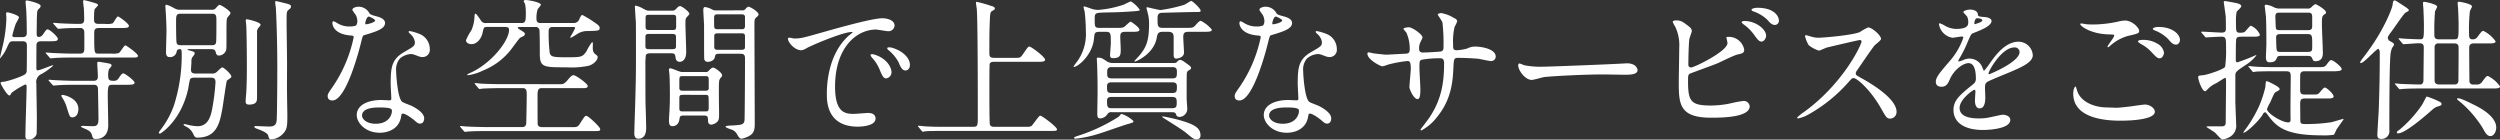 <svg xmlns="http://www.w3.org/2000/svg" width="540" height="30.151" viewBox="0 0 540 30.151"><rect x="0" y="0" width="540" height="30.151" fill="#333333" stroke="none"/><path d="M8.843 8.913c-.493 0-.888.166-.953.657-.035.3-.035 4.341-.035 4.834 0 .625 0 .789.329.789.394 0 2.96-1.085 3.19-1.085.066 0 .131 0 .131.066a14.236 14.236 0 01-2.462 1.772 1.9 1.9 0 00-1.187 2.167c0 1.118.1 6.081.1 7.1 0 .528 0 3.552-.066 3.815a1.789 1.789 0 01-1.647 1.123c-.528 0-.756-.164-.756-.789 0-1.709.261-9.173.261-10.685 0-.131 0-.427-.3-.427a16.681 16.681 0 00-2.96 1.808c-.261.493-.294.559-.459.559-.526 0-1.907-2.5-1.907-2.664 0-.2.163-.263.69-.294.919-.1 4.372-1.249 4.735-1.744a1.122 1.122 0 00.228-.822c.033-.986.033-4.076.033-5.26 0-.363-.033-.922-.92-.922H2.86c-.723 0-.789.166-1.251 1.119a8.923 8.923 0 01-1.578 2.564c-.031 0-.031-.066-.031-.1 0-.23.722-3.059.822-3.65a29.341 29.341 0 00.559-5c0-.131-.066-.725-.066-.856 0-.2.033-.327.294-.327.2 0 2.5.592 2.5 1.118a10.017 10.017 0 01-.69 1.315 26.2 26.2 0 00-.756 2.564c0 .3.23.362.46.362h1.742c.592 0 .92-.263.92-.855 0-1.216-.033-3.353-.1-4.668 0-.33-.164-1.775-.164-2.105 0-.131.035-.3.263-.3.131 0 2.993.592 2.993 1.183 0 .23-.033.3-.528.789-.228.263-.228.429-.294 2.007 0 .46-.035 2.761-.035 3.221 0 .23 0 .69.46.69a1.088 1.088 0 00.863-.485c.722-1.052.787-1.151 1.052-1.151.427 0 2.2 1.578 2.2 2.038 0 .526-.559.526-1.775.526zm12.462-2.86c-.955 0-.955.559-.955 1.282 0 4.176 0 4.242.92 4.242h2.794a4.342 4.342 0 001.612-.131c.3-.131 1.085-1.644 1.414-1.644.2 0 2.7 1.775 2.7 2.235 0 .394-.2.394-1.777.394H15.78c-.953 0-2.235 0-3.452.066-.23 0-1.183.1-1.349.1-.13 0-.13 0-.36-.263l-.593-.69c-.163-.164-.163-.2-.163-.232s.066-.064.131-.064c.228 0 1.249.1 1.446.1 2.1.1 3.386.131 4.505.131h1.346c.823 0 .922-.46.922-1.086 0-.459.033-3.484-.033-3.813a.8.8 0 00-.92-.625c-1.019 0-1.578 0-2.7.033-.329 0-1.709.131-1.972.131-.131 0-.131-.066-.362-.3l-.583-.658c-.132-.131-.164-.2-.164-.23 0-.066.066-.1.131-.1.2 0 1.118.1 1.315.1.394.033 2.763.131 4.045.131.656 0 1.216 0 1.216-.953 0-.559-.033-1.841-.066-2.367-.037-.229-.168-1.349-.168-1.48s0-.329.23-.329c.1 0 2.105.526 2.63.725.066.033.363.163.363.327 0 .2-.692.789-.758.953a14.154 14.154 0 00-.1 2.105c0 .493 0 1.019.953 1.019h1.415a4.514 4.514 0 001.611-.1c.261-.131.92-1.512 1.183-1.512.2 0 2.367 1.545 2.367 2.038 0 .46-.657.46-1.742.46zm2.927 12.26c-.856 0-.953.3-.953 2.433 0 .986.1 5.391.1 6.28 0 2.991-2.3 2.991-2.663 2.991-.625 0-.69-.23-.855-.822-.2-.756-.723-1.052-1.446-1.348-.822-.362-.922-.394-.922-.526 0-.1.265-.131.363-.131.329 0 1.808.066 2.1.066.657 0 1.315 0 1.315-1.479 0-.986-.1-5.952-.1-6.149 0-.723 0-1.315-.922-1.315h-3.844c-.953 0-2.2 0-3.45.066-.166 0-1.251.1-1.349.1-.131 0-.131 0-.329-.23l-.657-.723a.5.5 0 01-.131-.2c0-.066.066-.1.131-.1.23 0 1.282.1 1.479.1 2.1.1 3.353.131 4.472.131h3.65c.919 0 .919-.626.919-1.019 0-.462-.131-2.434-.131-2.829 0-.1 0-.263.3-.263.163 0 2.1.329 2.2.362.329.066.592.164.592.46 0 .164-.526.723-.592.855a4.467 4.467 0 00-.133 1.514c0 .92.593.92 1.249.92.593 0 .823-.265 1.119-.725.2-.327.592-.888.888-.888.329 0 2.433 1.547 2.433 2.005s-.657.462-1.742.462zm-10.689 2.2c.46 0 3.387.756 3.387 3.024 0 1.152-.559 1.808-1.284 1.808-.559 0-.625-.2-1.182-2.005a8.146 8.146 0 00-1.119-2.4c-.033-.066-.131-.23-.066-.329.033-.1.164-.1.263-.1M45.694 2.105a1.055 1.055 0 00.888-.3c.3-.362.657-.756.822-.756.363 0 2.367 1.315 2.367 1.742a.442.442 0 01-.066.263c-.066.131-.559.657-.625.822-.163.362-.163.789-.163 4.637 0 2.2 0 2.235-.2 2.6a1.689 1.689 0 01-1.382.888c-.559 0-.625-.329-.756-.789-.131-.559-.592-.592-.953-.592h-4.831c-.066 0-.294 0-.294.1 0 .066.2.131.263.131 1.151.329 1.28.362 1.28.657 0 .23-.13.394-.524.888a1.537 1.537 0 00-.166.922c0 .261-.1 1.512-.1 1.775 0 .789.657.789 1.05.789h3.358a1.443 1.443 0 001.315-.493c.791-.758.888-.823 1.085-.823.263 0 1.907 1.448 1.907 1.941a.4.4 0 01-.163.329c-.1.066-.725.526-.791.559-.132.164-.789 4.965-.953 5.886-.559 3.156-1.151 6.445-5.426 6.445-.263 0-.526 0-.853-.69a3.245 3.245 0 00-1.514-1.646c-.131-.066-.625-.329-.625-.427 0-.066.066-.164.23-.164.1 0 .723.164.855.2a10.927 10.927 0 001.941.263c2.334 0 2.827-2.268 3.09-3.386a46.473 46.473 0 00.789-6.116c0-.756-.3-.986-1.019-.986h-3.517c-.33 0-.791 0-.988.427-.066.2-.3 1.446-.327 1.742-1.481 7.164-6.016 9.927-6.149 9.927a.234.234 0 01-.23-.265 2.673 2.673 0 01.363-.557 18.887 18.887 0 002.86-5.2A35.218 35.218 0 0039.251 11.8c0-1.085-.066-1.183-.427-1.183a.633.633 0 00-.657.46 1.4 1.4 0 01-1.485 1.255c-.625 0-.822-.363-.822-1.086 0-.657.1-3.879.1-4.6 0-.789-.066-2.7-.166-4.144 0-.164-.066-.888-.066-1.019 0-.263 0-.46.166-.46a4.977 4.977 0 011.216.46c1.019.559 1.118.625 1.874.625zm.033 7.661c.362 0 .855 0 .953-.657.066-.394.066-3.749.066-4.439 0-1.282 0-1.709-.986-1.709h-6.707c-1.019 0-1.019.427-1.019 1.874 0 .69 0 4.111.131 4.472.132.46.657.46.92.46zm10.555-4.439c0 .164-.066.23-.46.692a1.38 1.38 0 00-.3 1.052V21.01c0 .758-.031 1.58-1.709 1.58-.756 0-.756-.429-.756-.723 0-.23.066-1.151.1-1.349.164-2.3.164-5.029.164-6.41 0-2.927-.066-7.761-.131-8.583 0-.164-.1-.888-.1-1.052a.489.489 0 01.066-.3c.131-.1 3.123.592 3.123 1.151m5.426-4.6c.922.23 1.151.362 1.151.69s-.362.592-.46.657c-.46.394-.493.394-.493 2.63 0 1.414.1 7.562.1 8.811 0 1.118-.033 6.05 0 7.071 0 .722.066 3.846.066 4.471 0 2.235-.066 2.993-1.085 3.979a3.716 3.716 0 01-2.335 1.057c-.528 0-.528-.131-.725-.823-.163-.657-1.775-1.215-2.562-1.512-.2-.066-.429-.2-.429-.394 0-.131.232-.131.363-.131.294 0 2.4.1 2.86.1 1.085 0 1.413-.362 1.578-1.118.132-.69.163-10.291.163-11.574 0-6.64-.261-12.3-.327-13.118a9.485 9.485 0 01-.132-.96.634.634 0 01.1-.329c.1-.033 1.874.427 2.17.493m15.478 3.781a2.683 2.683 0 00-.46-1.446 6.523 6.523 0 01-.625-.92c0-.394.69-.69 1.348-.69a2.677 2.677 0 012.368 1.445c.163.23.493.362 1.478.625.626.164 1.875.526 1.875 1.446 0 1.249-1.841 1.841-4.5 2.63-.3.1-.33.2-.626 1.349-.394 1.644-3.221 12.756-6.247 12.756-.888 0-1.019-.592-1.019-.92 0-.46.1-.625 1.085-2.038a29.422 29.422 0 004.534-10.718c0-.3-.23-.33-.723-.363-3.881-.329-3.881-2.63-3.881-2.663 0-.131.033-.394.232-.394.131 0 .228.033.888.427a4.866 4.866 0 002.531.69 4.1 4.1 0 001.446-.2 1.556 1.556 0 00.3-1.019m9.467 20.586c-.427 2.86-2.926 3.583-4.635 3.583-3.125 0-4.965-2.17-4.965-3.813 0-2.137 2.334-3.256 5.294-3.256.263 0 1.479.066 1.709.066.3 0 .46-.033.46-.362 0-.493-.132-2.7-.132-3.156 0-3.618.2-5.36 2.96-6.938 2.038-1.183 2.268-1.282 2.268-2.137a2.887 2.887 0 00-.922-1.678c-.3-.261-.427-.393-.427-.526 0-.1.1-.164.23-.164a10.573 10.573 0 011.941.559 3.531 3.531 0 012.4 3.355 1.561 1.561 0 01-1.545 1.709 2.267 2.267 0 01-.756-.131c-1.249-.46-1.382-.526-1.777-.526a3.943 3.943 0 00-2.4.986 3.708 3.708 0 00-.789 2.73c0 .822.329 5.917 1.317 6.607.294.23 1.841.758 2.135.92.69.362 2.6 1.415 2.6 2.631 0 .559-.23 1.151-.889 1.151-.327 0-.524-.1-1.019-.526-.888-.789-2.4-1.808-2.86-1.611-.132.066-.132.2-.2.526m-4.734-1.875c-.758 0-3.716 0-3.716 1.744 0 .789.986 1.775 2.959 1.775 3.19 0 3.65-2.5 3.453-3.024-.164-.495-1.939-.495-2.7-.495m-.884-18.805c0-.23-1.151-.822-1.348-.822-.56 0-.791 1.348-.791 1.446a.365.365 0 00.066.2c.1.1 2.073-.329 2.073-.822m40.105 13.773c.329 0 .725 0 1.414-.822.856-1.052 1.086-1.118 1.349-1.118.493 0 3.057 1.841 3.057 2.336 0 .327-.3.46-.855.46h-9.14c-.855 0-.855.69-.855 2.038 0 .559 0 5.393.031 5.721.066.657.791.657.823.657h7.1c.725 0 .953-.33 1.349-.986.855-1.317.953-1.448 1.247-1.448.4 0 2.995 2.4 2.995 2.894 0 .362-.329.394-.823.394h-23.309c-1.019 0-3.221 0-4.372.1-.131 0-.592.066-.692.066-.132 0-.2-.066-.3-.2l-.657-.756c-.1-.131-.132-.164-.132-.2 0-.067.033-.1.132-.1.166 0 1.019.1 1.185.1.985.066 3.55.131 4.766.131h7.367c.853 0 .853-.723.853-1.054.035-.92.1-4.931.1-5.753 0-.953 0-1.611-.856-1.611h-4.469c-.822 0-2.991.033-4.142.1-.132 0-.625.1-.725.1-.066 0-.228-.164-.261-.2l-.657-.789c-.132-.133-.132-.166-.132-.2 0-.066.031-.1.132-.1.23 0 1.216.131 1.446.131 1.414.066 2.761.1 4.505.1zM105.324 5.82c-.756 0-.822.033-1.052 1.118-.263 1.348-1.183 2.6-2.433 2.6-.756 0-1.185-.427-1.185-.855a12.644 12.644 0 011.185-2.17 8.234 8.234 0 00.656-2.991c0-.131.035-.56.2-.56.2 0 .659.692 1.152 1.415a1.125 1.125 0 001.183.592h7.661c.888 0 .888-.625.888-2.2a9.777 9.777 0 00-.164-1.908 4.968 4.968 0 01-.3-.592c0-.066.033-.263.427-.263.657 0 3.289.493 3.289 1.019 0 .164-.626.823-.692.986a5.753 5.753 0 00-.261 2.005c0 .3 0 .955.822.955h7.135a1.276 1.276 0 001.348-.955c.2-.393.393-.789.59-.789a24.765 24.765 0 012.929 1.81c.822.559.822.822.822.986 0 .657-.265.625-2.993.69a4 4 0 00-1.939.69 14.084 14.084 0 01-1.284.756c-.1 0-.132-.1-.132-.164a14.735 14.735 0 001.054-1.939c0-.23-.232-.23-.626-.23h-4.241c-.856 0-.856.69-.856 1.019a34.287 34.287 0 00.232 4.569c.23.856.723.955 3.585.955 3.189 0 3.516 0 4.4-1.381a10.418 10.418 0 011.152-1.875c.2 0 .2.133.164.988 0 .656 0 1.183.559 1.611.46.362.493.394.493.625 0 .69-.888 1.578-1.972 1.874a17.918 17.918 0 01-4.735.329c-5.062 0-5.787 0-5.787-2.993 0-1.216 0-3.846-.066-4.931a.8.8 0 00-.853-.789h-3.092c-.526 0-.756 0-.756.2 0 .1.526.427.822.592.723.46.723.559.723.723 0 .329-.263.46-.986.789-.263.131-1.775 2.3-2.137 2.73a14.52 14.52 0 01-5.984 4.4 10.455 10.455 0 01-3.189.986c-.035 0-.166 0-.166-.131 0-.066.4-.23.493-.3 4.637-1.972 8.548-7 8.548-9.337 0-.493-.2-.657-.953-.657zm39.772-3.517a1.027 1.027 0 00.922-.362c.327-.362.59-.625.888-.625.362 0 2.005 1.216 2.005 1.676 0 .164-.526.657-.625.789-.23.3-.23.559-.23 1.446 0 .855.164 5.031.164 5.984 0 1.808-.92 2.138-1.381 2.138-.789 0-.888-.626-.953-1.152-.1-.69-.46-.69-1.085-.69h-4.078c-.526 0-1.052 0-1.216.427a15.811 15.811 0 00-.1 2.336c0 1.512 0 7.068.033 8.318.033.723.132 4.208.132 5 0 .593 0 2.368-1.709 2.368-.855 0-.855-.92-.855-1.152 0-.1.031-.888.031-1.315.329-9.765.329-11.934.329-15.552 0-2.005 0-6.936-.031-7.365-.034-.263-.2-2.991-.2-3.024 0-.131 0-.329.132-.329a4.892 4.892 0 011.545.592c.855.46.953.493 1.414.493zm-4.7 5.029c-.657 0-.986 0-.986.659v1.907c0 .723.263.723.986.723h4.635c.659 0 .988 0 .988-.657V8.09c0-.725-.263-.758-.988-.758zm0-4.142c-.756 0-.953 0-.953.822v1.775c0 .69.3.69.953.69h4.7c.756 0 .955 0 .955-.855V3.848c0-.657-.3-.657-.955-.657zm11.967 12.363a.784.784 0 00.756-.3c.263-.3.625-.659.922-.659.329 0 1.939 1.085 1.939 1.678a.744.744 0 01-.2.427 1.452 1.452 0 00-.459.986c-.1.855 0 6.05 0 6.839 0 .888 0 1.315-.3 1.676a2.093 2.093 0 01-1.379.723c-.725 0-.725-.69-.725-1.183 0-.789-.427-.789-1.085-.789h-4.076c-.756 0-.92.131-.986.756-.131.986-.69 1.545-1.512 1.545-.429 0-.758-.164-.758-1.183 0-.23.035-1.118.066-1.414.1-1.711.131-2.7.131-4.078 0-.164 0-3.32-.1-4.5 0-.131-.1-.855-.1-1.019 0-.265.132-.3.3-.3.362 0 2.038.791 2.433.791zm-4.767.888c-.789 0-.856.066-.856 1.052v1.644c.1.46.363.46.856.46h4.635c.493 0 .756 0 .856-.46v-1.874c0-.822-.232-.822-.856-.822zm.066 4.043c-.625 0-.922 0-.922.69v2.27c0 .625.33.625.922.625h4.5c.725 0 .922 0 .922-.855 0-.3 0-2.105-.035-2.27-.1-.46-.228-.46-.888-.46zm12.634-18.247a.727.727 0 00.69-.263c.394-.427.526-.526.723-.526.263 0 2.137 1.052 2.137 1.676 0 .2-.164.362-.362.526-.526.46-.526.559-.526 1.742 0 3.026.066 17.953.066 21.339 0 1.315-.164 2.1-1.315 2.7a5.444 5.444 0 01-1.545.528c-.362 0-.593-.33-.922-.888a2.248 2.248 0 00-.92-.953c-.23-.133-1.611-.495-1.611-.791 0-.164 1.216-.23 1.545-.23 2.137-.1 2.465-.263 2.566-1.183.033-.329.1-8.581.1-13.284 0-1.019-.462-1.019-1.284-1.019h-4.273c-.756 0-.855.164-.953.69-.1.723-.92 1.054-1.512 1.054a.724.724 0 01-.791-.626c-.031-.2-.031-6.673-.031-7.168s-.166-2.926-.166-3.484c0-.164.066-.559.363-.559a4.527 4.527 0 011.543.526 1.422 1.422 0 00.856.2zm-.3 4.076c.592 0 .922 0 .922-.723V3.585c-.1-.493-.4-.493-.922-.493h-4.832c-.559 0-.92 0-.92.756 0 .493 0 1.841.033 1.974.066.491.427.491.888.491zm0 4.439c.626 0 .922 0 .922-.69V7.893c0-.692-.265-.692-.922-.692h-4.766c-.657 0-.953 0-.953.659v2.17c0 .723.263.723.953.723zm11.565-2.434c1.382 0 1.874-.131 6.379-1.414 2.925-.821 10.454-2.959 12.624-2.959 1.185 0 2.664.46 2.664 1.578a1.314 1.314 0 01-1.347 1.222c-.429 0-2.3-.362-2.664-.362-4.175 0-8.844 3.848-8.844 12.329 0 5.524 2.073 5.886 4.012 5.886.491 0 2.827-.2 3.123-.2 1.019 0 1.611.429 1.611 1.218 0 1.742-3.616 1.742-3.813 1.742-6.708 0-6.708-5.491-6.708-7.036 0-1.448.033-8.417 4.768-12.659a6.43 6.43 0 00.822-.69c0-.066-.133-.066-.2-.066-1.907 0-8.711 2.893-9.8 3.517a2.508 2.508 0 01-1.116.429c-1.645 0-3.223-2.2-2.8-2.664.131-.164 1.085.131 1.282.131m21.01 7.266a1.333 1.333 0 01-1.151 1.348c-.592 0-.887-.625-1.413-1.907a8.638 8.638 0 00-1.644-2.564 1.76 1.76 0 01-.33-.592c0-.164.362-.2.659-.131 2.794.756 3.879 2.794 3.879 3.846m3.978-1.578c0 .855-.524 1.216-.953 1.216-.789 0-1.151-.953-1.478-1.742a8.548 8.548 0 00-2.171-2.63c-.164-.131-.3-.265-.3-.429 0-.2.362-.2.46-.2a3.036 3.036 0 01.822.163c1.939.626 3.616 2.04 3.616 3.618m22.691-1.509c1.151 0 1.185 0 1.841-.953.922-1.348 1.019-1.479 1.282-1.479.4 0 3.388 2.235 3.388 2.827 0 .462-.69.462-1.775.462h-9.208c-.294 0-.822 0-.984.426-.066.23-.066 4.637-.066 6.083 0 .756 0 6.51.1 6.971.131.493.495.559.988.559h6.642c1.151 0 1.282 0 1.709-.592 1.216-1.611 1.348-1.808 1.578-1.808.363 0 3.583 2.433 3.583 2.926 0 .362-.163.362-1.677.362h-22.46c-2.86 0-3.813.033-4.144.066-.1 0-.59.1-.69.1-.132 0-.163-.1-.294-.23l-.625-.756c-.066-.1-.131-.164-.131-.2a.086.086 0 01.1-.1c.232 0 1.251.131 1.448.131 1.611.1 2.958.1 4.5.1h5.82c1.052 0 1.052-.23 1.052-2.4 0-3.254 0-21.043-.23-23.147-.033-.2-.164-1.052-.164-1.216 0-.1 0-.23.132-.23a24.862 24.862 0 013.157.888c.3.066.787.23.787.559 0 .2-.1.263-.59.526-.429.23-.429.723-.495 2.005-.1 2.7-.1 3.256-.1 7 0 .756.066 1.118 1.05 1.118zm18.342-5.623c-1.118 0-1.151.2-1.282 1.578-.395 3.552-3.519 6.017-4.341 6.017a.071.071 0 01-.066-.066 5.489 5.489 0 01.427-.657 10.063 10.063 0 002.235-7 37.882 37.882 0 00-.263-4.275c-.031-.131-.228-.756-.228-.888 0-.1.031-.2.132-.2a14.211 14.211 0 011.413.46 4.7 4.7 0 001.644.3 22.74 22.74 0 005.623-1.188 9.27 9.27 0 011.412-.657 6.632 6.632 0 011.907 1.808c0 .23-.13.23-1.247.329-2.829.2-3.156.2-6.116.263-2.138.066-2.367.066-2.367 1.282 0 1.842 0 2.04 1.085 2.04h3.517c1.446 0 1.612 0 2.171-.559.2-.166.822-.789.984-.789.1 0 1.907 1.216 1.907 1.742 0 .46-.656.46-1.841.46h-1.216c-.953 0-1.085.362-1.085 1.085 0 .394.1 2.235.1 2.63 0 1.216 0 1.972-1.644 1.972-.427 0-.657-.1-.657-.723 0-.362.164-2.071.164-2.433 0-2.268 0-2.531-1.151-2.531zm7.266 19.3c0 .263-.164.329-1.348.659-.822.23-5 1.709-5.984 2.005a24.966 24.966 0 01-5.161 1.118c-.1 0-.33 0-.33-.2 0-.131.066-.164.855-.427a37.348 37.348 0 008.811-4.144c.394-.493.427-.559.625-.559a6.479 6.479 0 012.533 1.545m-4.7-1.939a.942.942 0 00-.92.394 1.952 1.952 0 01-1.611.953c-.493 0-.593-.394-.593-.953 0-.657.066-4.01.066-4.768 0-3.09-.066-4.7-.1-5.818 0-.2-.066-1.183-.066-1.317 0-.263.031-.263.3-.263.657 0 .888.131 1.808.758a2.307 2.307 0 001.348.394h13.119c.46 0 .526-.035.723-.23.164-.164.46-.46.723-.46a2.651 2.651 0 01.953.493c1.251.888 1.382.986 1.382 1.282a.389.389 0 01-.166.3c-.59.362-.69.394-.756.855-.031.23-.031 4.8-.031 5.426 0 .329.132 1.972.132 2.334a1.74 1.74 0 01-1.645 1.644.722.722 0 01-.756-.46c-.131-.394-.164-.559-1.052-.559zm13.086-4.144c.986 0 .986-.426.986-1.478 0-.823-.692-.823-.986-.823h-13.122c-.592 0-.986.131-.986.92 0 .955 0 1.381.986 1.381zm-12.988.855c-.557 0-1.118 0-1.118.856 0 1.414.131 1.578 1.15 1.578h12.758c.986 0 1.151-.2 1.151-1.216s-.2-1.218-1.151-1.218zm-.066-6.443c-.986 0-1.019.427-1.019 1.282 0 .69 0 1.151 1.019 1.151h13.054c.986 0 .986-.427.986-1.414 0-.625-.1-1.019-.986-1.019zm10.983-7.628c-.953 0-1.151.394-1.282 1.249-.625 3.55-4.472 5.163-4.7 5.163-.031 0-.163 0-.163-.066 0-.033.986-1.085 1.151-1.284 1.512-1.841 2.038-3.221 2.038-6.872a8.091 8.091 0 00-.263-2.135c-.033-.2-.3-1.119-.3-1.251 0-.1.131-.1.2-.1.164 0 2.4.592 2.861.592a32.692 32.692 0 005.057-1.114c.263-.1 1.448-.855 1.514-.855.329 0 2.069 1.644 2.069 2.1 0 .3-.132.3-1.313.3s-6.872.164-7.069.164c-.856.066-.922.559-.922 1.249 0 1.547 0 2.007 1.119 2.007h4.895c1.512 0 1.676 0 2.171-.559.625-.69.853-.955 1.182-.955a7.373 7.373 0 012.368 1.908c0 .46-.69.46-1.841.46h-3.092c-.822 0-1.249.1-1.249 1.118 0 .526.164 2.991.164 3.355 0 1.083-1.348 1.313-1.709 1.313-.559 0-.528-.623-.528-1.085V8.285c0-.789 0-1.414-1.215-1.414zm.066 18.28c.23 0 2.3.46 3.189.69 3.715 1.021 4.9 1.81 4.9 3.419a.8.8 0 01-.856.856c-.395 0-.756-.164-1.578-.856-1.216-1.019-1.348-1.116-5.358-3.649-.132-.066-.493-.3-.493-.394 0-.066.1-.066.2-.066m21.883-20.645a2.684 2.684 0 00-.46-1.446 6.526 6.526 0 01-.625-.92c0-.394.69-.69 1.348-.69a2.677 2.677 0 012.368 1.446c.163.23.493.362 1.478.625.626.164 1.875.526 1.875 1.446 0 1.249-1.841 1.841-4.5 2.63-.3.1-.33.2-.626 1.349-.394 1.644-3.221 12.756-6.247 12.756-.888 0-1.019-.592-1.019-.92 0-.46.1-.625 1.085-2.038a29.423 29.423 0 004.534-10.719c0-.3-.23-.33-.723-.363-3.881-.329-3.881-2.63-3.881-2.663 0-.131.033-.394.232-.394.131 0 .228.033.888.427a4.866 4.866 0 002.531.69 4.1 4.1 0 001.446-.2 1.556 1.556 0 00.3-1.019m9.467 20.586c-.427 2.86-2.926 3.583-4.635 3.583-3.124 0-4.965-2.17-4.965-3.813 0-2.137 2.334-3.256 5.294-3.256.263 0 1.479.066 1.709.066.3 0 .46-.033.46-.362 0-.493-.132-2.7-.132-3.156 0-3.618.2-5.36 2.96-6.938 2.038-1.183 2.268-1.282 2.268-2.137a2.887 2.887 0 00-.922-1.678c-.3-.261-.427-.393-.427-.526 0-.1.1-.164.23-.164a10.572 10.572 0 011.941.559 3.531 3.531 0 012.4 3.355 1.561 1.561 0 01-1.545 1.709 2.268 2.268 0 01-.756-.131c-1.249-.46-1.382-.526-1.777-.526a3.943 3.943 0 00-2.4.986 3.708 3.708 0 00-.789 2.73c0 .822.329 5.917 1.317 6.607.294.23 1.841.758 2.135.92.69.362 2.6 1.415 2.6 2.631 0 .559-.228 1.151-.888 1.151-.327 0-.524-.1-1.019-.526-.888-.789-2.4-1.808-2.86-1.611-.131.066-.131.2-.2.526m-4.734-1.875c-.758 0-3.716 0-3.716 1.744 0 .789.986 1.775 2.959 1.775 3.19 0 3.65-2.5 3.453-3.024-.164-.495-1.939-.495-2.7-.495m-.885-18.805c0-.23-1.151-.822-1.348-.822-.56 0-.791 1.348-.791 1.446a.366.366 0 00.066.2c.1.1 2.073-.329 2.073-.822m19.621 7.099c.493.066 2.4.3 2.827.3.657 0 3.517-.2 4.111-.2.625-.033.985-.131.985-.92a8.519 8.519 0 00-.722-3.649c-.1-.131-.625-.692-.625-.823 0-.228.986-.327 1.151-.327.756 0 2.958 1.545 2.958 2.2 0 .23-.559 1.183-.592 1.381a2.985 2.985 0 00-.131 1.183c0 .493.329.69.789.69.856 0 2.926-.131 3.747-.2.725-.066.725-.625.725-.953a39.536 39.536 0 00-.23-5.36c-.1-.3-1.019-1.611-1.019-1.676 0-.131.362-.329.756-.329a7.548 7.548 0 012.63.986c.329.164.823.394.823.789a6.611 6.611 0 01-.56 1.185 13.417 13.417 0 00-.33 3.682c0 1.052 0 1.381.791 1.381a10.2 10.2 0 002.235-.362 3.918 3.918 0 011.644-.427c1.644 0 4.538.559 4.538 2.17a.972.972 0 01-1.052.955c-.394 0-2.17-.4-2.533-.462-1.116-.164-4.4-.23-4.471-.23-.986 0-.986.23-1.085 2.137-.132 3.125-.493 6.906-3.486 10.588a10.629 10.629 0 01-3.419 2.96.19.19 0 01-.2-.2c0-.033 1.644-2.137 1.907-2.564 2.6-3.846 3.19-7.529 3.19-11.772 0-1.052-.528-1.052-.988-1.052a21.037 21.037 0 00-3.912.329c-.427.23-.427.363-.427 1.775 0 .725.2 3.913.2 4.538 0 1.578-.164 2.17-.625 2.17-.789 0-1.744-2.071-1.744-2.63 0-.329.3-3.484.3-3.813 0-1.578-.2-1.775-.756-1.775a26.679 26.679 0 00-4.209.787 7.563 7.563 0 01-1.151.363c-.394 0-3.254-1.448-3.254-2.73a.267.267 0 01.228-.3 8.675 8.675 0 01.988.2m54.112 2.208c.2 0 .559-.033.723-.033 2.005 0 2.3 1.216 2.3 1.446 0 .92-1.348 1.019-2.73 1.019-.756 0-4.043-.066-4.7-.066-4.536 0-12.066.429-12.855.592-.394.066-2.17.593-2.566.593-1.413 0-2.926-2.04-2.926-3.157 0-.2.1-.394.263-.394s.953.362 1.118.394a17.9 17.9 0 004.01.3c1.086 0 12.561-.427 17.362-.69m14.198-7.928a1.37 1.37 0 01.559.855c0 .3-.528 1.578-.559 1.874-.131 1.152-.2 4.078-.2 5.458a.55.55 0 00.625.592c.657 0 7.825-3.484 7.825-5.261 0-.2-.23-1.118-.23-1.215 0-.131.23-.131.46-.131a3.385 3.385 0 013.386 2.761c0 .756-.492.855-1.445 1.052-.758.164-3.716 1.644-4.341 1.907-.922.394-5.789 2.137-5.951 2.235-.395.265-.395.429-.395 1.678 0 4.306.623 5.2 4.933 5.2a20.877 20.877 0 004.8-.593 19.3 19.3 0 012.268-.393 1.271 1.271 0 011.315 1.149c0 2.467-6.313 2.467-8.351 2.467-6.806 0-6.969-2.927-6.969-7.6 0-1.185.1-6.346.1-7.431a9.324 9.324 0 00-.855-4.6 6.712 6.712 0 01-.559-1.085c0-.2.46-.3.756-.3.953 0 1.414.23 2.829 1.381m16.6 1.941c0 .394-.362 1.249-.986 1.249-.493 0-.791-.3-1.678-1.547a9.489 9.489 0 00-2.169-2.137c-.132-.1-.459-.362-.459-.493 0-.164.294-.263.59-.263 2.533 0 4.7 1.808 4.7 3.19m2.761-3.322a.913.913 0 01-.822.986c-.69 0-1.085-.427-1.742-1.183a8.34 8.34 0 00-2.927-1.742c-.327-.1-.427-.263-.427-.362 0-.263.822-.427 1.218-.427 4.045 0 4.7 2.137 4.7 2.728m17.458 4.242c-.232 0-7.137 1.611-7.3 1.676a14.057 14.057 0 01-1.481.625 6.86 6.86 0 01-2.235-1.183 6.708 6.708 0 01-.789-1.907c0-.164.033-.263.2-.263.033 0 .756.2.855.23a5.855 5.855 0 001.744.329c1.116 0 7.3-.526 9.009-1.216a12.551 12.551 0 011.805-1.02c.789 0 2.794 1.676 2.794 2.5 0 .3-1.216 1.183-1.414 1.414-.657.789-3.254 4.637-3.78 5.393a1.082 1.082 0 00-.265.657c0 .3.067.362 1.446 1.118 1.481.855 7.367 4.176 7.367 7.168a1.42 1.42 0 01-1.348 1.446c-.756 0-.889-.23-2.04-2.268-2.27-3.979-5.161-6.477-5.886-6.477-.329 0-.427.1-1.151.92a33.008 33.008 0 01-8.778 7.036 8.074 8.074 0 01-2.038.756c-.066 0-.232 0-.232-.2a10.156 10.156 0 011.514-1.216c8.581-6.215 12.495-14.73 12.394-15.256a.368.368 0 00-.393-.263m16.433 9.011c0-.988.922-2.04 3.157-4.637a15.128 15.128 0 002.794-4.9c0-.2-.228-.23-.361-.23-.329 0-1.677.263-1.972.263a3.488 3.488 0 01-2.926-2.893c0-.1 0-.23.2-.23a7.445 7.445 0 011.249.625 5.224 5.224 0 002.17.592c2.7 0 2.7-.888 2.7-1.545a2.656 2.656 0 00-.263-1.151c-.1-.166-.791-.756-.791-.955 0-.263.856-.526 1.446-.526.791 0 1.612.3 1.678 1.019.033.429.164.495 1.479.593.23 0 1.479.164 1.479.855 0 1.085-2.4 2.005-3.912 2.6-.493.2-.528.263-1.249 1.939a25.89 25.89 0 01-1.775 3.552c-.166.3-.232.394-.232.526a.121.121 0 00.131.131 6.447 6.447 0 001.019-.362 3.08 3.08 0 011.284-.263 2.966 2.966 0 012.794 2.005c.23.559.263.625.329.625a15.614 15.614 0 001.348-1.775c1.085-1.512 3.222-4.505 6.083-4.505a3.1 3.1 0 013.09 2.927c0 1.545-2.6 2.63-4.635 3.517-.822.362-4.538 1.841-5.13 2.2-.526.327-.559.689-.559 1.379 0 .3.066 1.678.066 1.974 0 .526 0 2.4-1.216 2.4-.888 0-1.019-1.085-1.019-1.676 0-.329.1-1.908.1-1.941 0-.13 0-.393-.228-.393-.265 0-3.19 2.038-3.19 3.912 0 2.268 3.287 2.268 4.242 2.268a10.2 10.2 0 002.105-.2c.458-.066 2.562-.592 2.991-.592.69 0 1.609.329 1.609 1.119 0 2.038-5.1 2.17-5.884 2.17-4.176 0-6.379-1.711-6.379-4.308 0-2.1 1.249-3.156 4.341-5.656a1.405 1.405 0 00.493-1.151c0-1.479-.263-3.32-1.578-3.32-1.251 0-3.19 1.512-4.045 3.484-.362.822-.723 1.611-1.775 1.611-.624 0-1.251-.2-1.251-1.083m8.386-12.429c.066 0 1.644-.427 1.644-.789 0-.429-.822-.493-1.118-.493-.46 0-.592.92-.592 1.052s0 .23.066.23m2.991 10.652c0 .066.035.164.132.164s6.576-2.63 6.576-4.8a1.011 1.011 0 00-1.151-.986c-2.728 0-5.557 5.1-5.557 5.621m27.608 7.406c.426 0 1.741-.131 3.123-.3.493-.066 2.63-.394 3.057-.394 1.118 0 2.137.822 2.137 1.545 0 1.775-5.588 1.941-7.429 1.941-4.407 0-10.192-.955-10.192-5.853 0-1.054.36-1.514.459-1.514.131 0 .131.066.363.823.754 2.6 3.945 3.682 6.476 3.682.2 0 1.677.066 2.007.066m-5.064-17.982a26.521 26.521 0 005.292-.59 7.03 7.03 0 011.644-.265c1.547 0 3.059 1.547 3.059 2.237 0 .493-.23.592-2.432 1.085a9.706 9.706 0 00-3.881 2.17c-.263.23-.3.263-.427.263a.1.1 0 01-.1-.1c0-.263 1.445-2.005 1.445-2.4 0-.23-.1-.23-1.118-.263-3.846-.066-6.214-1.775-6.214-2.237 0-.1.164-.131.23-.131.1 0 .2.033 1.054.164a12.466 12.466 0 001.446.066m13.943 4.146a2.7 2.7 0 011.413 1.875c0 .623-.393 1.28-.919 1.28-.429 0-.659-.131-1.775-1.346a8.667 8.667 0 00-2.4-1.81c-.164-.131-.526-.362-.526-.493 0-.1.263-.3.559-.3a5.913 5.913 0 013.648.794m4.867-.789c0 .362-.263.986-.855.986-.69 0-1.085-.493-1.711-1.216a8.248 8.248 0 00-2.86-1.841c-.362-.131-.427-.263-.427-.362 0-.23.659-.394 1.218-.394 2.926 0 4.635 1.512 4.635 2.827m4.724-1.514c-.131-.164-.131-.164-.131-.23 0-.033.033-.066.1-.066.69 0 3.683.2 4.308.2.888 0 .919-.394.919-.953 0-1.085 0-1.216-.031-2.433-.034-.528-.427-3.092-.427-3.19 0-.2.132-.23.3-.23.066 0 1.644.263 2.531.46.362.1.953.263.953.657 0 .265-.855.986-.986 1.152a9.249 9.249 0 00-.164 2.235c0 2.1 0 2.334.92 2.334.791 0 .953-.164 1.052-.263.23-.2 1.019-1.249 1.249-1.249a3.667 3.667 0 011.939 1.907c0 .46-.625.46-1.741.46h-2.138c-.625 0-1.052 0-1.216.493-.1.263-.1 3.65-.1 4.275 0 .592 0 .756.362.756a39.256 39.256 0 003.979-1.545s.1 0 .1.066a8.881 8.881 0 01-2.367 2.1c-1.972 1.315-2.171 1.479-2.171 2.268v5.524c0 .789.166 4.209.166 4.9a2.778 2.778 0 01-1.446 2.86 4.1 4.1 0 01-1.514.493c-.329 0-1.348-1.249-1.578-1.446-.263-.23-1.874-1.216-1.874-1.249 0-.131.329-.131.394-.131h2.887c.69 0 .888-.263.888-.92 0-1.251.066-6.872.066-8.022 0-1.448 0-1.514-.232-1.514-.13 0-1.644 1.019-1.972 1.183a5.522 5.522 0 00-1.907 1.415c-.066.066-.23.263-.427.263-.625 0-1.479-2.367-1.479-3.026 0-.329.1-.329 1.052-.427.986-.1 4.438-1.249 4.768-1.808a24.754 24.754 0 00.2-3.979c0-2.2 0-2.531-1.019-2.531-.559 0-2.27.1-2.8.131-.1 0-.427.033-.493.033-.1 0-.164-.066-.263-.2zm22.621 14.138c-1.019 0-1.381 0-1.381 1.151 0 .493.031 2.893.031 3.42 0 .953.133.953 1.547.953a37.166 37.166 0 005.163-.394c.426-.1 2.465-.723 2.564-.723.033 0 .066.033.066.1 0 .033-1.282 1.841-1.512 2.17a9.025 9.025 0 01-.56 1.151 14.076 14.076 0 01-2.76.131c-7.958 0-9.8-2.005-11.607-4.5-.329-.429-.363-.462-.526-.462-.232 0-.362.23-.46.394-.725 1.349-3.552 4.012-4.175 4.012-.035 0-.067 0-.067-.033a4.662 4.662 0 01.493-.723 28.918 28.918 0 002.862-4.834 24.72 24.72 0 001.414-4.242c.1-1.182.1-1.313.362-1.313.1 0 2.728 1.182 2.728 1.676 0 .23-.066.263-.789.657-.329.164-.427.394-1.249 2.268a7.319 7.319 0 00-.69 1.446c0 .855 3.189 2.862 4.571 2.862.559 0 .524-.394.524-.822-.066-1.317.034-7.663.034-9.107 0-1.119-.4-1.119-1.218-1.119h-2.011c-.789 0-2.993 0-4.144.066-.1 0-.59.1-.69.1-.132 0-.2-.1-.294-.23l-.625-.756c-.1-.1-.166-.164-.166-.2 0-.1.066-.1.132-.1.2 0 1.216.131 1.446.131.953.066 2.631.1 4.505.1h8.713c1.512 0 1.678 0 2.1-.559.659-.855.725-.953.988-.953.493 0 2.268 1.446 2.268 1.939 0 .23-.23.3-.427.362a8.289 8.289 0 01-1.677.1h-5.689c-.593 0-.986 0-1.152.625-.031.164-.031 2.893-.031 3.387 0 1.019.46 1.019 1.282 1.019h.953c1.381 0 1.545 0 1.808-.263.2-.164.986-1.251 1.282-1.251.429 0 1.906 1.382 1.906 1.908 0 .46-.625.46-1.775.46zm.1-19.431a1.082 1.082 0 00.986-.33 3.225 3.225 0 01.821-.622c.2 0 2.3 1.216 2.3 1.777 0 .23-.1.294-.329.426-.559.4-.559.593-.559 2.336 0 .855.2 5.029.2 5.95 0 .528 0 1.842-1.611 1.842-.46 0-.559-.263-.69-.625-.23-.526-.559-.526-1.085-.526h-5.426c-.592 0-.953 0-1.085.362-.263.592-.427 1.019-1.612 1.019-.59 0-.787-.394-.787-1.118 0-.394.1-2.367.1-2.8 0-3.09-.033-4.766-.1-6.016-.034-.363-.263-2.171-.263-2.2 0-.2.066-.3.329-.3a5.071 5.071 0 011.609.526 2.559 2.559 0 001.382.3zm-5.721.888c-.723 0-1.118 0-1.118.855 0 .033.066 2.17.1 2.367.066.559.329.559 1.085.559h5.623c.756 0 1.15 0 1.15-.953V3.749c0-.986-.3-1.019-1.15-1.019zm.2 4.635c-.722 0-1.151 0-1.151.756 0 .493.033 2.105.1 2.531.066.56.362.56 1.118.56h5.491c1.085 0 1.085-.2 1.085-1.415 0-2.17 0-2.433-1.085-2.433zm17.153 6.247a.184.184 0 01-.164-.2 11.3 11.3 0 01.888-1.249c4.406-5.721 6.05-10.522 6.116-11.048.1-.723.131-1.019.427-1.019.2 0 .3.066 1.053.559 1.841 1.183 2.038 1.315 2.038 1.611 0 .131-.69.427-.791.526-.559.526-2.531 3.484-3.024 4.111-.657.855-.723 1.085-.723 1.315a.908.908 0 00.394.625c.69.362.953.526.953.789 0 .1-.033.164-.426.723a5.185 5.185 0 00-.362 1.684c-.23 2.631-.23 12.856-.23 16.047a1.658 1.658 0 01-1.841 1.907c-.495 0-.756-.2-.756-.888 0-.1.261-4.637.3-5.13.163-4.8.228-7.628.228-12.528 0-.427-.1-.789-.294-.888-.362-.131-3.092 3.057-3.782 3.057m7.5 4.7c-.166-.2-.166-.2-.166-.23 0-.066.1-.066.132-.066.166 0 .988.1 1.185.1.294.033 3.55.131 4.142.131.723 0 .723-.789.723-1.019 0-1.019.066-5.884.066-7 0-.888-.559-.888-1.183-.888-.46 0-2.86.2-3.189.2-.1 0-.166-.1-.3-.23l-.626-.756c-.132-.164-.132-.164-.132-.2 0-.1.066-.1.1-.1.133 0 .659.066.789.066.232.033 2.664.164 3.815.164.756 0 .756-.394.756-3.223 0-.756-.066-2.367-.1-3.189 0-.2-.1-1.118-.1-1.348 0-.263.066-.329.329-.329.887.131 2.728.592 2.728 1.052 0 .164-.426.888-.46 1.052a46.7 46.7 0 00-.132 5.2c0 .789.725.789.953.789h3.256c1.019 0 1.019-.131 1.019-3.289 0-.756-.066-2.367-.1-3.189 0-.164-.1-1.118-.1-1.315 0-.263.066-.329.329-.329 1.251.2 2.763.592 2.763 1.019 0 .164-.427.888-.462 1.085a36.611 36.611 0 00-.163 5.13c0 .756.36.888.69.888a1.217 1.217 0 001.15-.559c.853-1.151.953-1.249 1.282-1.249a7.137 7.137 0 012.6 2.235c0 .46-.657.46-1.742.46h-3.024c-.69 0-.922.427-.922.789-.031 1.052.034 6.116.034 7.266a.735.735 0 00.787.822h.725a1.279 1.279 0 001.216-.559c.853-1.151.953-1.282 1.282-1.282a7.138 7.138 0 012.6 2.235c0 .46-.658.46-1.742.46h-15.061c-.789 0-2.993 0-4.144.1-.1 0-.59.066-.69.066-.132 0-.164-.1-.3-.23zm9.73 3.782a.566.566 0 01.2.362c0 .3-.23.362-.988.592-.459.164-.59.263-1.775 1.315-.888.756-5.1 4.439-6.642 4.439a.228.228 0 01-.261-.232c0-.164.163-.263.625-.59a26.127 26.127 0 004.767-5.261c.2-.263.92-1.81 1.054-1.875a17.1 17.1 0 013.023 1.251m-.394-12.725a.781.781 0 00-.919.855v7.2c0 .657.557.822.953.822h3.242c.263 0 .953 0 .953-.855 0-1.151.066-6.182.033-7.2 0-.822-.69-.822-.953-.822zm7.957 13.448c1.579.789 4.439 2.531 4.439 4.734 0 1.054-.657 1.841-1.216 1.841-.756 0-1.118-.656-1.709-1.742a23.831 23.831 0 00-4.834-5.621c-.46-.362-.823-.625-.69-.723.329-.363 2.367.69 4.01 1.512" fill="#fff"/></svg>